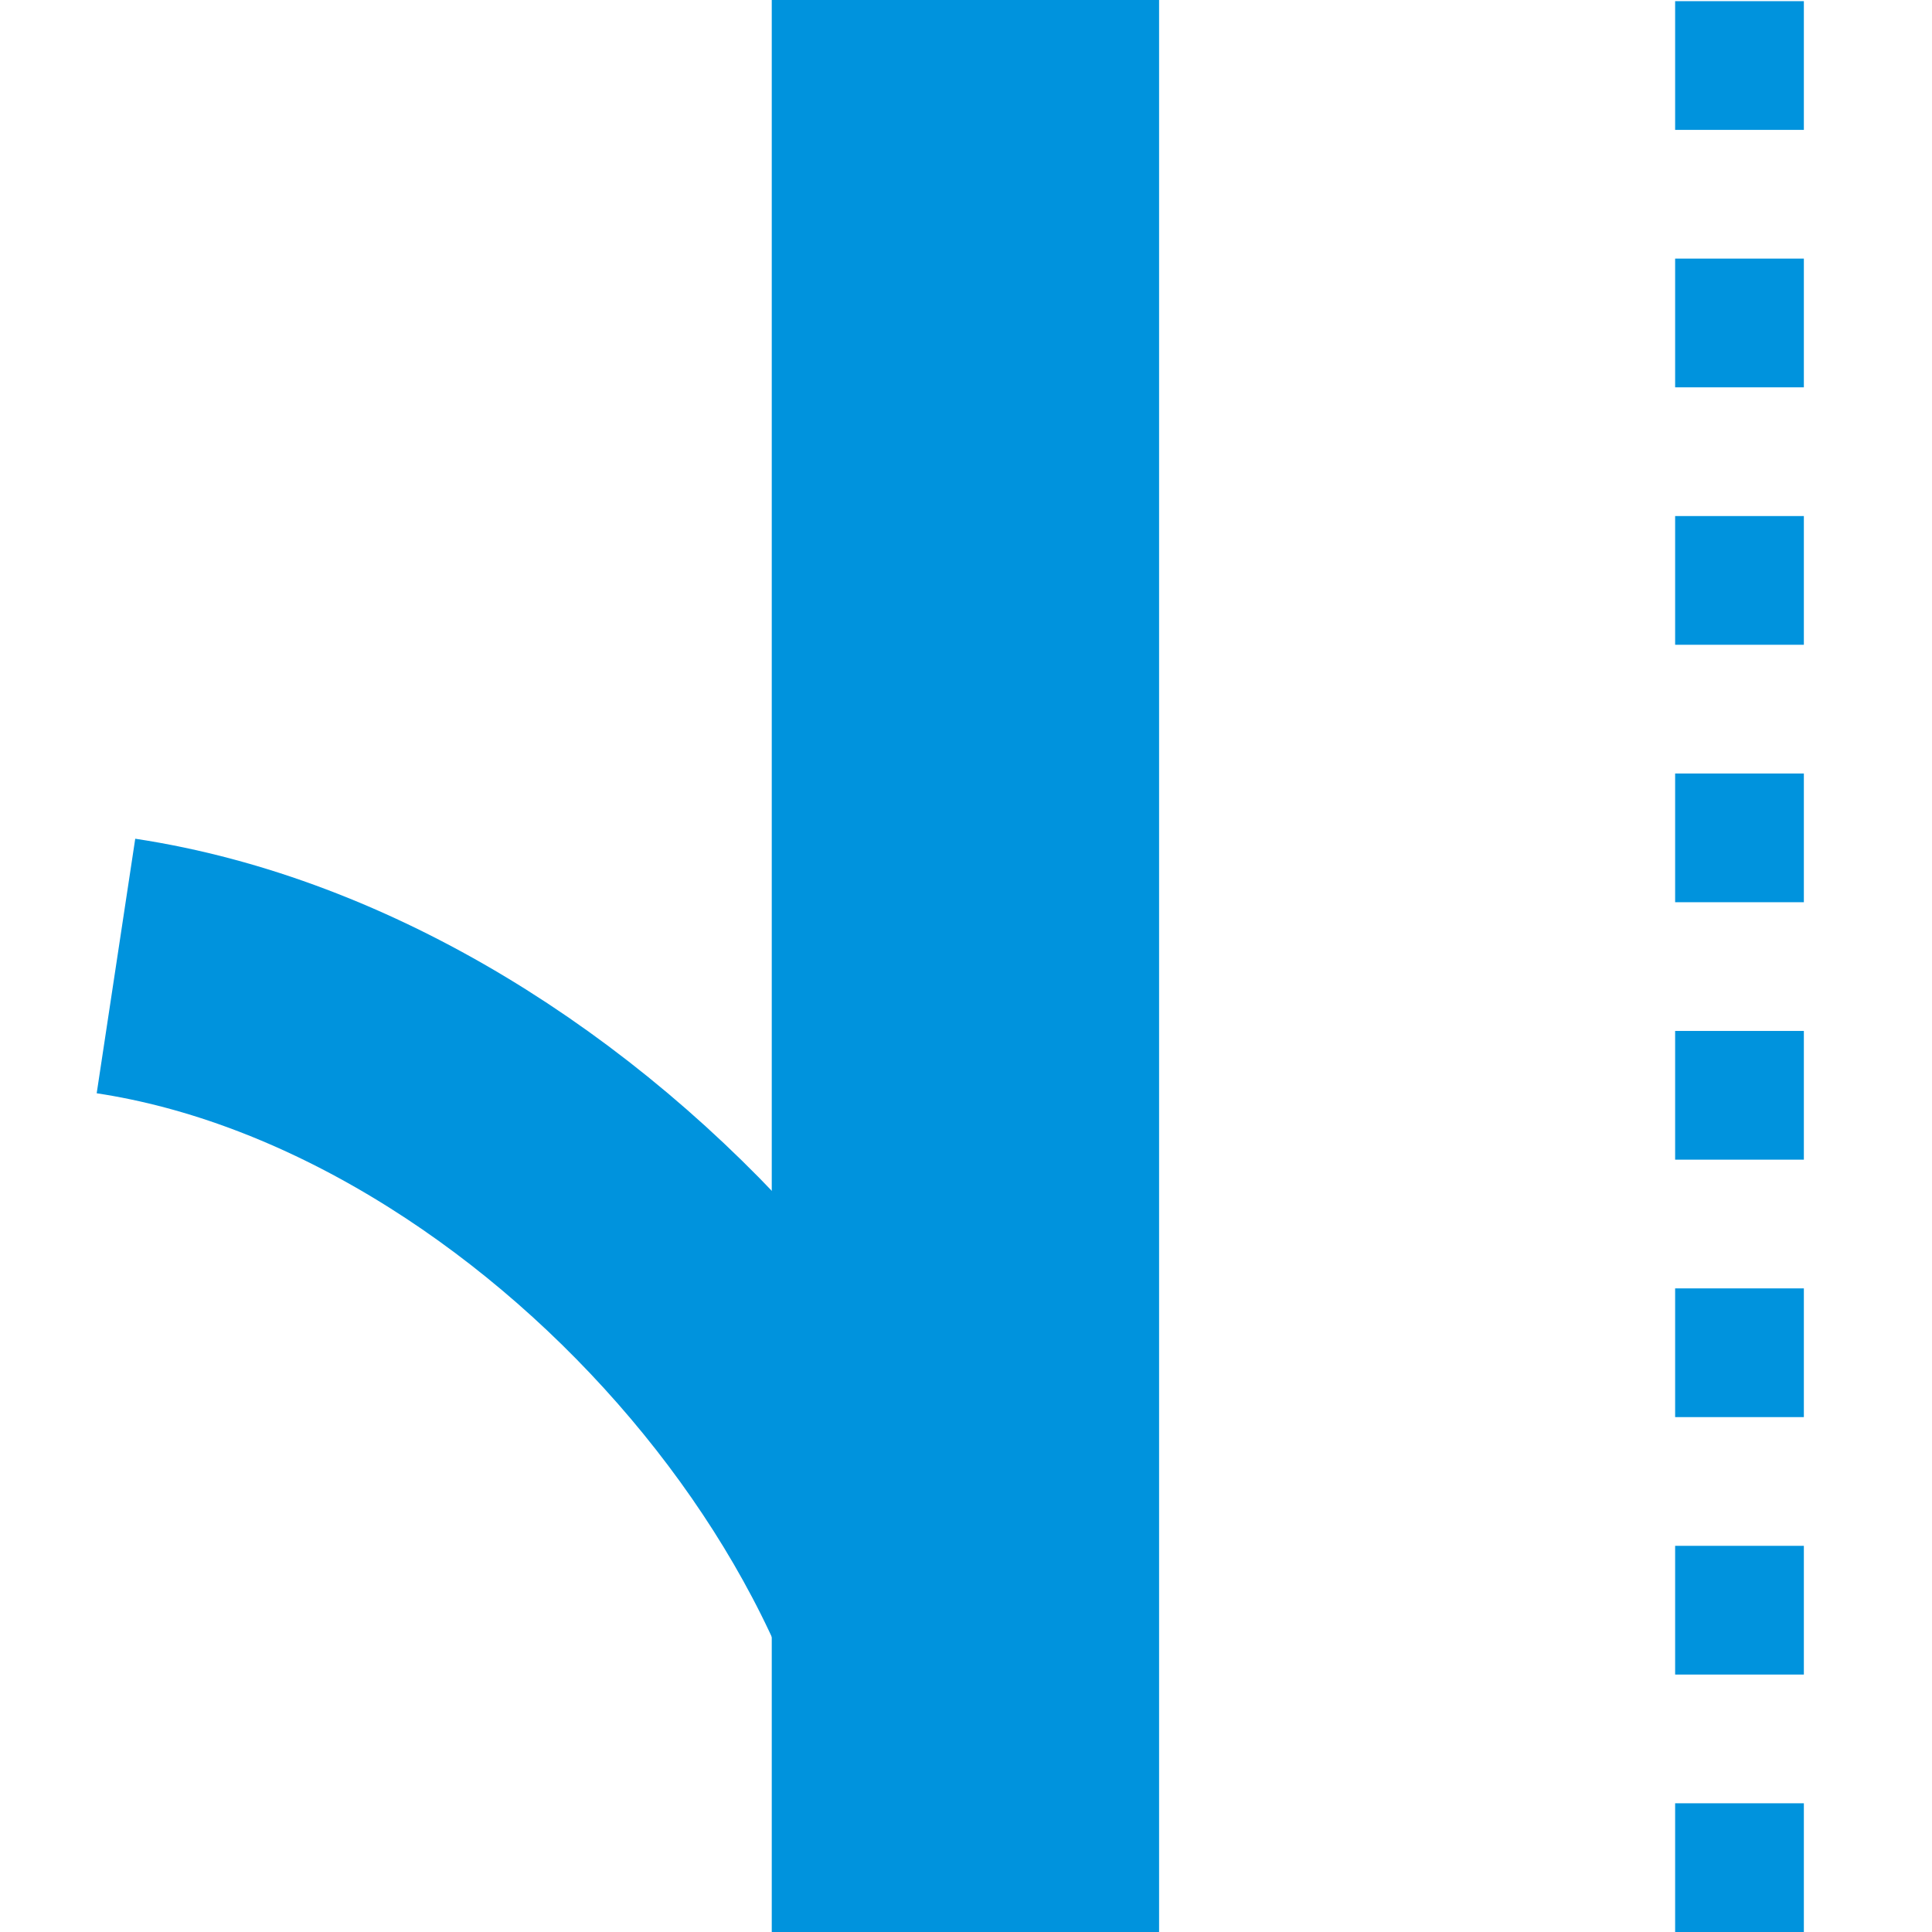 <?xml version="1.0" encoding="iso-8859-1"?>
<!DOCTYPE svg PUBLIC "-//W3C//DTD SVG 1.0//EN" "http://www.w3.org/TR/2001/REC-SVG-20010904/DTD/svg10.dtd">
<!-- Creator: CorelDRAW -->
<svg xmlns="http://www.w3.org/2000/svg" xmlns:odm="http://product.corel.com/CGS/11/cddns/" xml:space="preserve" width="1.667in" height="1.667in" style="shape-rendering:geometricPrecision; text-rendering:geometricPrecision; image-rendering:optimizeQuality; fill-rule:evenodd"
     viewBox="0 0 1666 1666">
 <defs>
  <style type="text/css">
   <![CDATA[
    .str1 {stroke:#0093DD;stroke-width:222}
    .str0 {stroke:#0093DD;stroke-width:333}
    .str2 {stroke:#0093DD;stroke-width:111;stroke-dasharray:111 111}
    .fil0 {fill:none}
   ]]>
  </style>
 </defs>
 <g id="Ebene 1">
  <g>
   <path class="fil0 str0" d="M832 0l0 1666"/>
   <path class="fil0 str1" d="M100 833c383,58 749,475 732,833"/>
  </g>
  <path class="fil0 str0" d="M833 0l0 1666"/>
  <path class="fil0 str2" d="M1500 1666l0 -1666"/>
 </g>
</svg>
